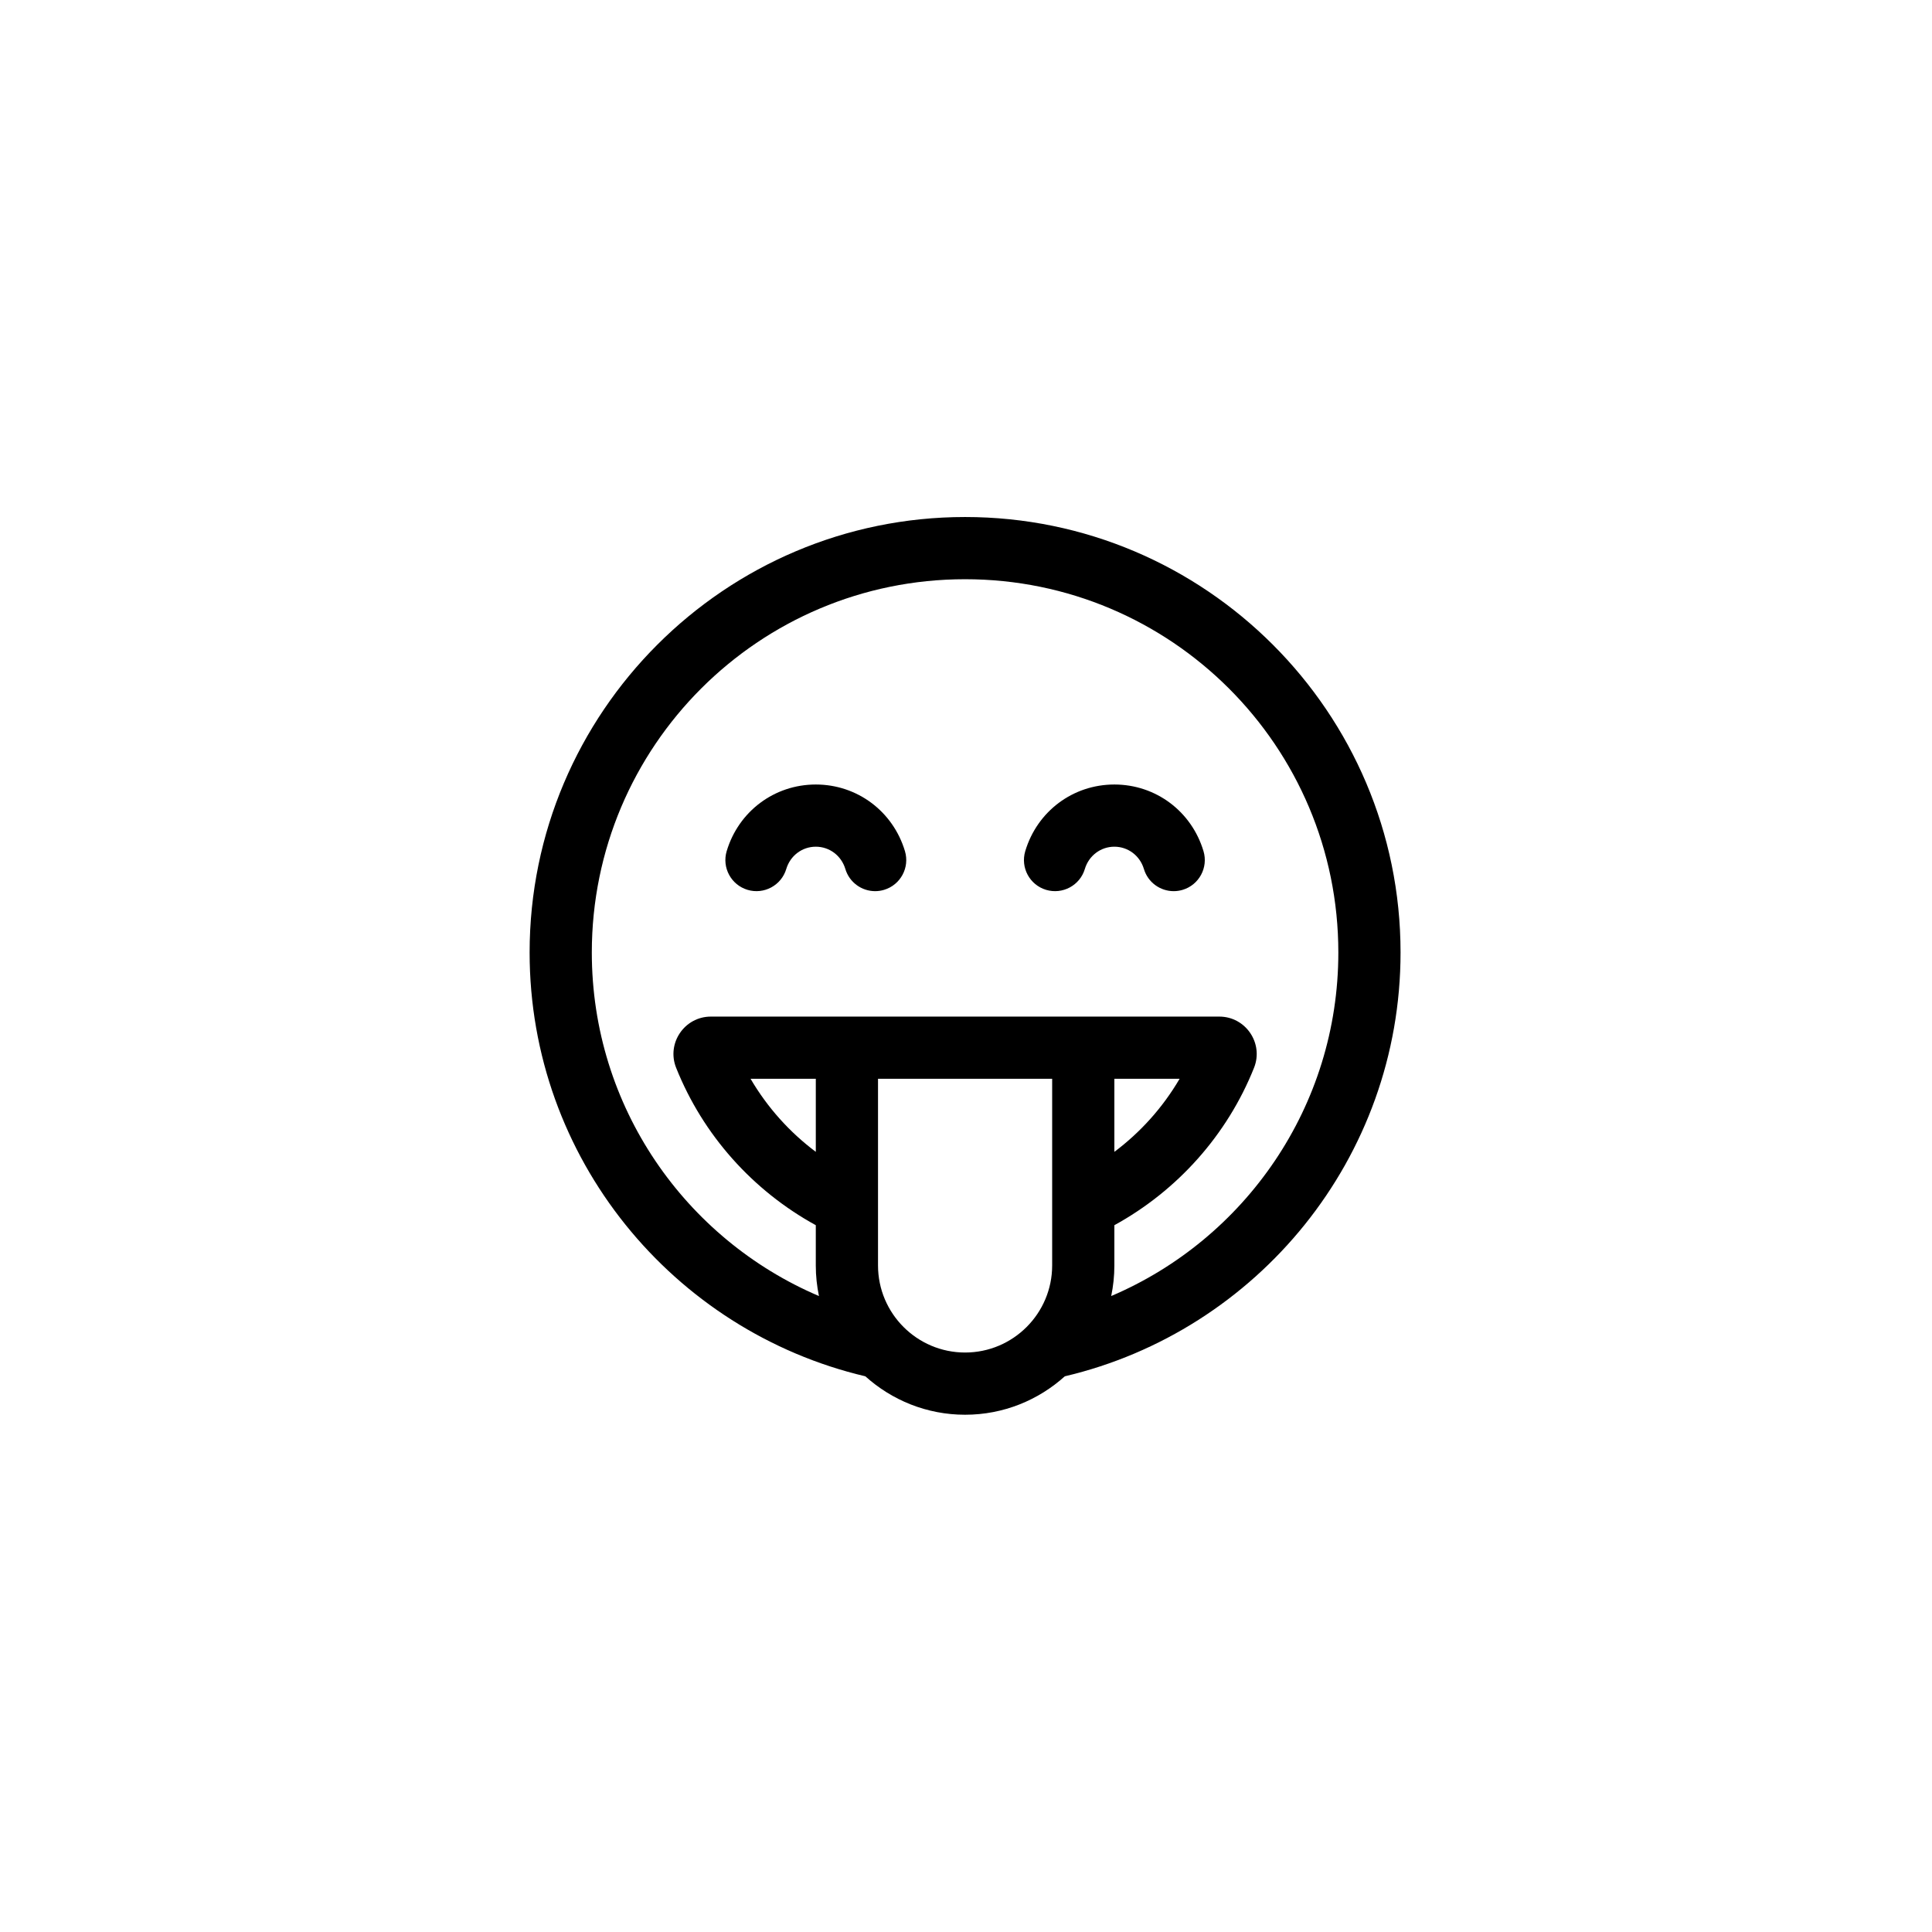 <svg xmlns="http://www.w3.org/2000/svg" width="500" height="500" viewBox="0 0 500 500"><g transform="translate(137.064,133.803)translate(112.685,116.151)rotate(0)translate(-112.685,-116.151) scale(3.22,3.22)" opacity="1"><defs class="defs"/><path transform="translate(240,-360.924)" d="M-205,360.924c-19.299,0 -35,15.701 -35,35c0,16.54 11.537,30.428 26.983,34.063c2.126,1.914 4.931,3.089 8.016,3.089v0c3.086,0 5.891,-1.175 8.016,-3.089c15.447,-3.635 26.984,-17.523 26.984,-34.063c0.001,-19.299 -15.7,-35 -34.999,-35zM-198.002,421.078c0,3.859 -3.139,6.998 -6.998,6.998c-3.859,0 -6.998,-3.139 -6.998,-6.998v-15.002h13.996zM-193.256,423.536c0.165,-0.794 0.254,-1.616 0.254,-2.458v-3.235c5.061,-2.777 9.065,-7.242 11.225,-12.652c0.787,-1.97 -0.672,-4.115 -2.793,-4.115h-12.723h-15.415h-12.723c-2.121,0 -3.58,2.145 -2.793,4.115c2.16,5.41 6.164,9.875 11.225,12.652v3.235c0,0.843 0.089,1.665 0.254,2.458c-10.732,-4.57 -18.256,-15.212 -18.256,-27.612c0,-16.569 13.431,-30 30,-30c16.569,0 30,13.431 30,30c0.001,12.4 -7.523,23.042 -18.255,27.612zM-193.002,411.947v-5.871h5.243c-1.36,2.32 -3.15,4.303 -5.243,5.871zM-216.998,406.076v5.871c-2.093,-1.568 -3.883,-3.55 -5.243,-5.871zM-216.998,382.423c-3.324,0 -6.203,2.152 -7.163,5.354c-0.396,1.322 0.354,2.716 1.677,3.112c1.321,0.396 2.715,-0.355 3.112,-1.677c0.321,-1.071 1.275,-1.79 2.374,-1.79c1.099,0 2.052,0.719 2.374,1.79c0.325,1.083 1.318,1.783 2.394,1.783c0.238,0 0.479,-0.034 0.719,-0.106c1.323,-0.396 2.073,-1.79 1.677,-3.112c-0.961,-3.202 -3.84,-5.354 -7.164,-5.354zM-193.002,382.423c-3.325,0 -6.203,2.152 -7.162,5.355c-0.396,1.323 0.354,2.716 1.677,3.112c1.323,0.393 2.716,-0.355 3.112,-1.678c0.321,-1.07 1.274,-1.79 2.373,-1.79c1.099,0 2.052,0.719 2.373,1.79c0.324,1.083 1.317,1.783 2.394,1.783c0.237,0 0.479,-0.034 0.719,-0.105c1.322,-0.396 2.073,-1.79 1.677,-3.112c-0.96,-3.203 -3.838,-5.355 -7.163,-5.355z" fill="#000000" class="fill c1"/></g></svg>
